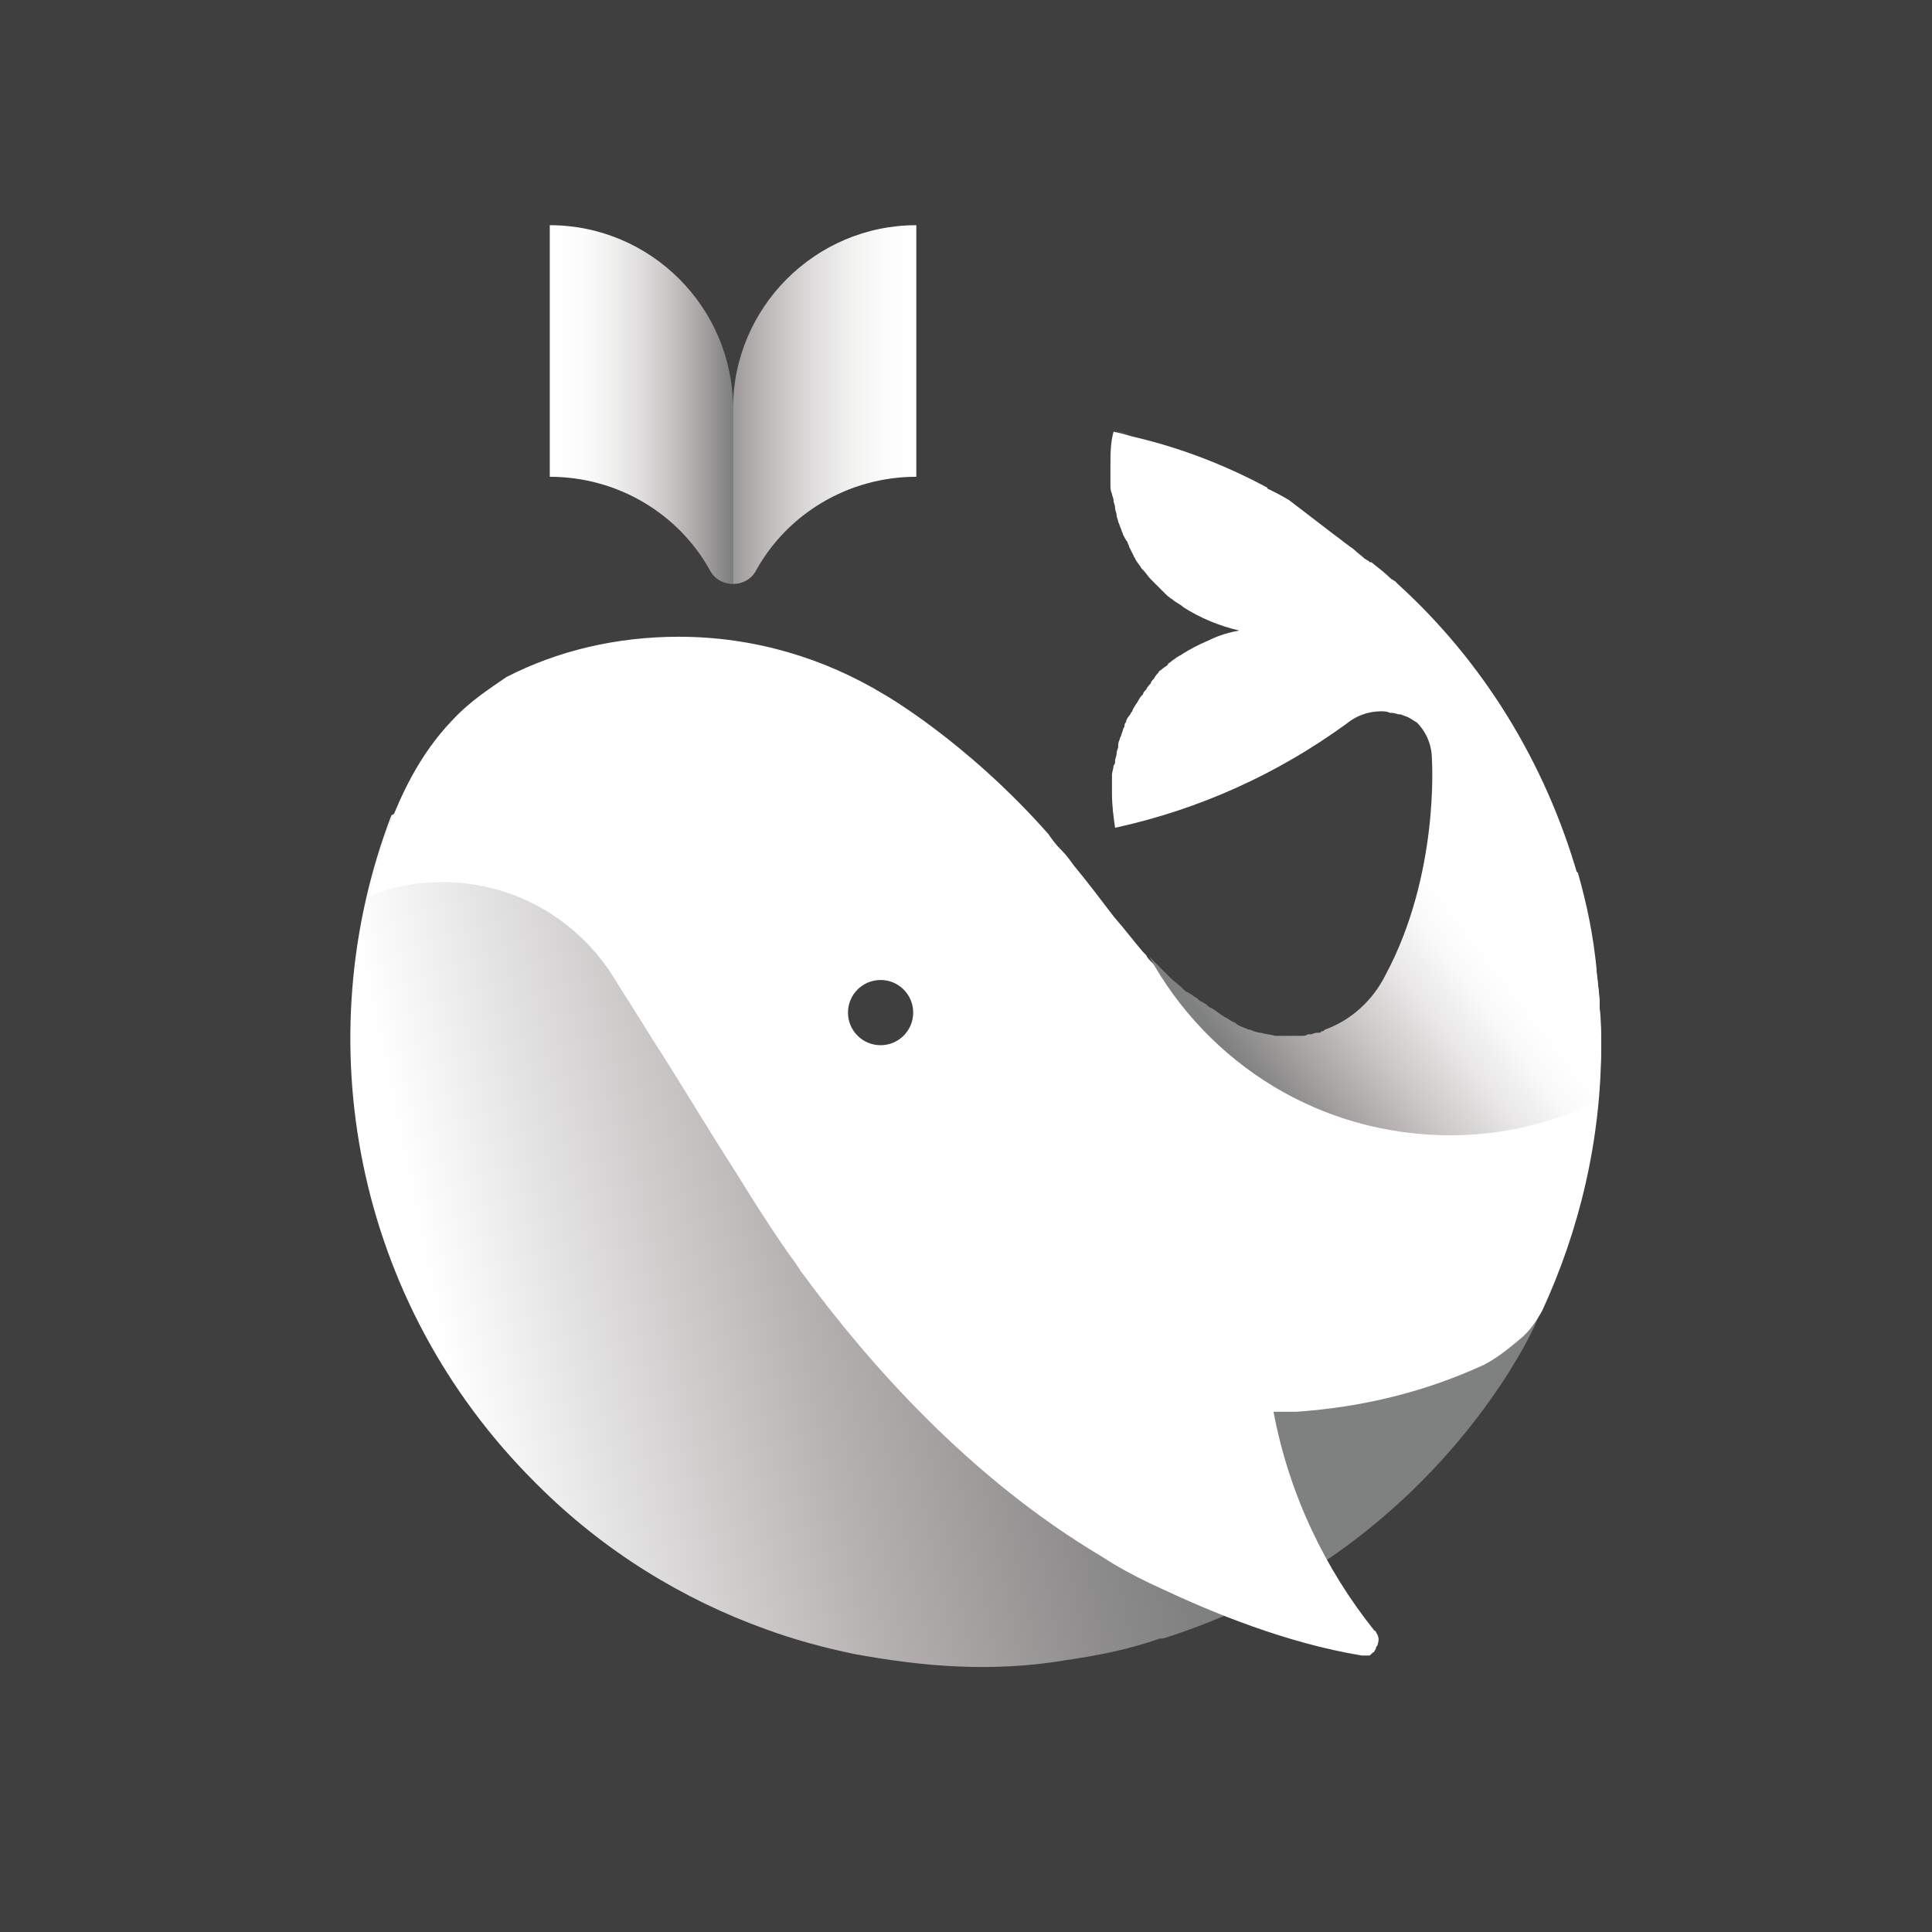 <svg width="100" height="100" viewBox="0 0 100 100" fill="none" xmlns="http://www.w3.org/2000/svg">
<rect width="100" height="100" fill="#403F3F"/>
<path d="M50 100C77.614 100 100 77.614 100 50C100 22.386 77.614 0 50 0C22.386 0 0 22.386 0 50C0 77.614 22.386 100 50 100Z" fill="#403F3F"/>
<path d="M79.421 68.65L79.662 68.087C77.251 65.354 43.891 60.691 41.881 56.431C41.72 56.19 41.64 55.949 41.479 55.627C39.309 50.965 37.138 47.749 34.887 45.579C33.199 43.81 31.511 42.765 29.904 42.042C29.18 41.72 28.456 41.479 27.814 41.318C26.045 40.916 24.518 40.997 23.312 41.158C21.383 41.479 20.257 42.203 20.257 42.203C15.836 53.778 18.328 67.363 27.653 76.688C27.733 76.769 27.733 76.769 27.814 76.849C31.27 80.305 35.37 82.797 39.63 84.325C41.157 84.888 42.685 85.289 44.212 85.611C45.981 85.933 47.749 86.174 49.518 86.254C51.367 86.335 53.296 86.254 55.145 85.933C56.833 85.691 58.441 85.37 60.048 84.807C60.048 84.807 60.048 84.807 60.129 84.807C60.129 84.807 60.129 84.807 60.209 84.807C63.505 83.762 66.64 82.235 69.534 80.145C76.608 75 79.421 68.65 79.421 68.65Z" fill="url(#paint0_linear_579_136)"/>
<path d="M66.72 25.884C66.64 25.804 66.64 25.804 66.72 25.884C66.318 25.643 65.997 25.482 65.675 25.322C65.675 25.322 65.595 25.322 65.595 25.241C63.505 24.116 61.254 23.232 58.923 22.669C58.521 22.588 58.119 22.428 57.637 22.347C57.476 22.91 57.476 23.553 57.476 24.116C57.476 24.357 57.476 24.598 57.476 24.839C57.476 24.92 57.476 25 57.476 25.08C57.476 25.241 57.476 25.402 57.556 25.563C57.556 25.643 57.637 25.804 57.637 25.884C57.637 26.045 57.717 26.125 57.717 26.286C57.717 26.447 57.797 26.527 57.797 26.688C57.797 26.768 57.878 26.929 57.878 27.01C57.958 27.17 57.958 27.251 58.039 27.412C58.039 27.492 58.119 27.572 58.119 27.653C58.199 27.814 58.28 27.974 58.36 28.055C58.36 28.135 58.441 28.215 58.441 28.296C58.521 28.457 58.601 28.617 58.682 28.778C58.682 28.858 58.762 28.858 58.762 28.939C58.842 29.1 59.003 29.261 59.084 29.421L59.164 29.502C59.325 29.662 59.405 29.823 59.566 29.984L59.646 30.064C59.807 30.225 59.968 30.386 60.129 30.547C60.129 30.547 60.129 30.547 60.209 30.627C60.37 30.788 60.531 30.949 60.691 31.029C60.852 31.19 61.093 31.27 61.254 31.431C62.138 31.994 63.103 32.395 64.148 32.637C63.666 32.717 63.103 32.878 62.621 33.119C62.058 33.36 61.576 33.601 61.093 33.923C61.013 33.923 61.013 34.003 60.932 34.003C60.852 34.084 60.691 34.164 60.611 34.244C60.531 34.325 60.45 34.325 60.45 34.405C60.37 34.486 60.209 34.566 60.129 34.646C60.048 34.727 59.968 34.727 59.968 34.807C59.888 34.888 59.807 34.968 59.727 35.129C59.646 35.209 59.566 35.289 59.566 35.37C59.486 35.45 59.405 35.531 59.325 35.691C59.244 35.772 59.164 35.852 59.164 35.932C59.084 36.013 59.003 36.093 58.923 36.254C58.842 36.415 58.682 36.576 58.601 36.817C58.521 36.897 58.521 36.977 58.441 37.058C58.36 37.138 58.28 37.299 58.28 37.379C58.199 37.46 58.199 37.54 58.199 37.621C58.119 37.701 58.119 37.862 58.039 38.023C58.039 38.103 57.958 38.183 57.958 38.264C57.878 38.425 57.878 38.505 57.878 38.666C57.878 38.746 57.797 38.826 57.797 38.987C57.797 39.148 57.717 39.228 57.717 39.389C57.717 39.469 57.717 39.55 57.637 39.63C57.637 39.791 57.556 39.952 57.556 40.113C57.556 40.193 57.556 40.273 57.556 40.354C57.556 40.595 57.556 40.836 57.556 41.077C57.556 41.72 57.637 42.283 57.717 42.846C62.138 41.881 66.158 40.032 69.695 37.46C70.177 37.058 70.82 36.817 71.463 36.817C71.624 36.817 71.785 36.817 71.945 36.897C71.945 36.897 71.945 36.897 72.026 36.897C72.186 36.897 72.347 36.977 72.428 36.977C72.428 36.977 72.428 36.977 72.508 36.977C72.669 37.058 72.749 37.058 72.91 37.138C73.071 37.219 73.151 37.299 73.312 37.379C73.875 37.862 74.276 38.666 74.276 39.469C74.276 39.469 74.678 45.418 71.865 50.643C71.222 51.929 70.097 52.974 68.73 53.457C68.65 53.457 68.65 53.457 68.569 53.537C68.489 53.537 68.489 53.537 68.408 53.617H68.328C68.248 53.617 68.167 53.698 68.006 53.698C67.926 53.698 67.926 53.698 67.846 53.698C67.765 53.698 67.605 53.698 67.524 53.778C67.524 53.778 67.524 53.778 67.444 53.778C67.283 53.778 67.042 53.778 66.881 53.778C66.801 53.778 66.64 53.778 66.559 53.778C66.479 53.778 66.318 53.778 66.238 53.778H66.158C65.916 53.778 65.675 53.698 65.434 53.617C65.273 53.537 65.032 53.457 64.871 53.457H64.791C64.63 53.376 64.389 53.296 64.228 53.215C64.148 53.135 63.987 53.055 63.907 52.974L64.148 53.135C63.987 53.055 63.746 52.894 63.585 52.813C63.505 52.813 63.505 52.733 63.424 52.733C63.344 52.653 63.183 52.572 63.103 52.492C62.781 52.331 62.701 52.251 62.621 52.251C62.54 52.17 62.46 52.09 62.379 52.09C62.299 52.01 62.219 52.01 62.138 51.929C62.058 51.849 61.977 51.769 61.897 51.769C61.817 51.688 61.736 51.688 61.656 51.608C61.576 51.527 61.495 51.527 61.415 51.447C61.334 51.367 61.254 51.286 61.174 51.286L61.093 51.206C60.932 51.045 60.691 50.884 60.531 50.724C60.45 50.643 60.45 50.643 60.37 50.563C60.289 50.482 60.209 50.402 60.129 50.322C60.048 50.241 60.048 50.241 59.968 50.161C59.888 50.08 59.807 50 59.727 49.92C59.646 49.839 59.646 49.839 59.566 49.759C59.486 49.678 59.405 49.598 59.325 49.437C59.244 49.357 59.244 49.357 59.164 49.276C58.682 48.714 58.199 48.071 57.637 47.428C57.074 46.704 56.431 45.82 55.627 44.855C55.386 44.534 55.225 44.293 54.984 44.051L54.904 43.971C54.662 43.73 54.421 43.408 54.261 43.167C50 38.344 45.74 35.932 45.74 35.932C42.685 34.084 39.068 32.958 35.129 32.958C31.913 32.958 28.858 33.682 26.206 35.048C25.402 35.611 24.357 36.254 23.392 37.299C21.704 39.068 20.659 41.238 19.855 43.569C19.695 44.051 19.534 44.534 19.453 44.936C19.373 45.177 19.293 45.418 19.293 45.659C19.293 45.74 19.132 46.383 19.132 46.383C20.257 45.9 21.543 45.659 22.91 45.659C26.768 45.659 30.145 47.749 31.994 50.965C31.994 50.965 32.717 52.09 33.762 53.778C34.968 55.627 36.495 58.199 37.942 60.45C39.228 62.54 40.434 64.389 41.158 65.354C41.238 65.434 41.238 65.514 41.318 65.595C41.399 65.675 41.399 65.756 41.479 65.836C45.016 70.659 50.241 76.527 56.994 80.547C56.994 80.547 57.235 80.707 57.637 80.949C58.441 81.431 59.244 81.833 60.129 82.235C62.701 83.441 66.559 85.048 70.498 85.691C70.579 85.691 70.659 85.691 70.74 85.691H70.82C70.9 85.691 70.9 85.691 70.981 85.611L71.061 85.531C71.061 85.531 71.141 85.531 71.141 85.45C71.141 85.45 71.222 85.37 71.222 85.289C71.222 85.209 71.302 85.209 71.302 85.129C71.383 84.888 71.383 84.727 71.222 84.486C71.222 84.486 71.222 84.405 71.141 84.405C68.569 81.19 66.72 77.331 65.916 73.071C66.158 73.071 66.479 73.071 66.72 73.071C66.881 73.071 66.961 73.071 67.122 73.071C70.579 72.83 73.794 72.026 76.769 70.659C76.849 70.659 76.849 70.579 76.929 70.579C77.653 70.177 78.215 69.695 78.698 69.293C79.18 68.891 79.502 68.408 79.823 67.846C81.752 63.666 82.878 59.003 82.878 54.1C82.878 53.457 82.878 52.813 82.797 52.17C82.797 52.09 82.797 52.09 82.797 52.01C82.797 51.447 82.717 50.965 82.637 50.402C82.637 50.402 82.637 50.402 82.637 50.322C82.476 48.633 82.074 46.945 81.672 45.338C79.984 39.469 76.769 34.244 72.347 30.225C72.267 30.145 72.267 30.145 72.186 30.064C72.106 30.064 72.106 29.984 72.026 29.984C71.704 29.662 71.383 29.421 70.981 29.1C70.981 29.1 70.981 29.1 70.9 29.1L70.82 29.019C70.74 29.019 70.74 28.939 70.659 28.939C70.498 28.778 70.257 28.617 70.097 28.457C70.016 28.376 69.855 28.296 69.775 28.215C69.534 28.055 69.373 27.894 69.132 27.733L66.72 25.884Z" fill="white"/>
<path d="M45.579 54.1C46.511 54.1 47.267 53.344 47.267 52.412C47.267 51.479 46.511 50.724 45.579 50.724C44.646 50.724 43.891 51.479 43.891 52.412C43.891 53.344 44.646 54.1 45.579 54.1Z" fill="white"/>
<path d="M58.842 22.588C58.441 22.508 58.039 22.347 57.556 22.267Z" fill="url(#paint1_radial_579_136)"/>
<path d="M81.672 45.177C82.154 46.865 82.476 48.473 82.637 50.161C82.637 50.161 82.637 50.161 82.637 50.241C82.717 50.804 82.717 51.286 82.797 51.849C82.797 51.929 82.797 51.929 82.797 52.01C82.797 52.653 82.878 53.296 82.878 53.939C82.878 54.984 82.797 55.949 82.717 56.994C80.386 58.119 77.813 58.762 75.08 58.762C68.328 58.762 62.54 55.064 59.486 49.518C59.566 49.598 59.566 49.598 59.646 49.679C59.727 49.759 59.727 49.759 59.807 49.839C59.887 49.92 59.968 50 60.048 50.081C60.129 50.161 60.129 50.161 60.209 50.241C60.289 50.322 60.37 50.402 60.45 50.482C60.531 50.563 60.531 50.563 60.611 50.643C60.772 50.804 61.013 50.965 61.174 51.126L61.254 51.206C61.334 51.286 61.415 51.367 61.495 51.367C61.575 51.447 61.656 51.447 61.736 51.527C61.817 51.608 61.897 51.608 61.977 51.688C62.058 51.769 62.138 51.849 62.219 51.849C62.299 51.929 62.379 51.929 62.46 52.01C62.54 52.09 62.62 52.17 62.701 52.17C62.781 52.251 62.862 52.251 62.942 52.331C63.023 52.412 63.183 52.492 63.264 52.572C63.344 52.572 63.344 52.653 63.424 52.653C63.585 52.733 63.746 52.894 63.987 52.974L63.746 52.814C63.826 52.894 63.987 52.974 64.067 53.055C64.228 53.135 64.469 53.215 64.63 53.296H64.711C64.871 53.376 65.112 53.457 65.273 53.457C65.514 53.537 65.756 53.537 65.997 53.617H66.077C66.157 53.617 66.318 53.617 66.399 53.617C66.479 53.617 66.64 53.617 66.72 53.617C66.881 53.617 67.122 53.617 67.283 53.617C67.283 53.617 67.283 53.617 67.363 53.617C67.444 53.617 67.604 53.617 67.685 53.537C67.765 53.537 67.765 53.537 67.846 53.537C67.926 53.537 68.006 53.457 68.167 53.457H68.248C68.328 53.457 68.328 53.457 68.408 53.376C68.489 53.376 68.489 53.376 68.569 53.296C69.936 52.814 71.061 51.769 71.704 50.482C74.518 45.257 74.116 39.309 74.116 39.309C74.116 38.425 73.714 37.701 73.151 37.219L81.672 45.177Z" fill="url(#paint2_linear_579_136)"/>
<path d="M28.456 11.656V24.678C31.994 24.678 35.129 26.608 36.736 29.502C36.977 29.984 37.46 30.225 37.942 30.225V21.142C37.942 15.916 33.682 11.656 28.456 11.656Z" fill="url(#paint3_linear_579_136)"/>
<path d="M37.942 21.142V30.225C38.425 30.225 38.907 29.984 39.148 29.502C40.756 26.608 43.891 24.678 47.428 24.678V11.656C42.203 11.656 37.942 15.916 37.942 21.142Z" fill="url(#paint4_linear_579_136)"/>
<path d="M45.579 54.1C46.511 54.1 47.267 53.344 47.267 52.412C47.267 51.479 46.511 50.724 45.579 50.724C44.646 50.724 43.891 51.479 43.891 52.412C43.891 53.344 44.646 54.1 45.579 54.1Z" fill="#403F3F"/>
<defs>
<linearGradient id="paint0_linear_579_136" x1="57.269" y1="59.831" x2="22.33" y2="67.178" gradientUnits="userSpaceOnUse">
<stop stop-color="#7F8080"/>
<stop offset="0.16" stop-color="#8F8D8D"/>
<stop offset="0.476" stop-color="#B6B2B1"/>
<stop offset="0.915" stop-color="#F3F3F3"/>
<stop offset="1" stop-color="white"/>
</linearGradient>
<radialGradient id="paint1_radial_579_136" cx="0" cy="0" r="1" gradientUnits="userSpaceOnUse" gradientTransform="translate(58.229 22.465) scale(0.459)">
<stop stop-color="#86B9E4"/>
<stop offset="1" stop-color="#2B54A4"/>
</radialGradient>
<linearGradient id="paint2_linear_579_136" x1="65.479" y1="56.844" x2="76.397" y2="48.395" gradientUnits="userSpaceOnUse">
<stop stop-color="#7F8080"/>
<stop offset="0.213" stop-color="#A7A3A2"/>
<stop offset="0.462" stop-color="#CDCAC9"/>
<stop offset="0.685" stop-color="#E9E7E7"/>
<stop offset="0.872" stop-color="#FAFAFA"/>
<stop offset="1" stop-color="white"/>
</linearGradient>
<linearGradient id="paint3_linear_579_136" x1="28.651" y1="20.914" x2="37.836" y2="20.914" gradientUnits="userSpaceOnUse">
<stop stop-color="white"/>
<stop offset="0.16" stop-color="#FCFCFC"/>
<stop offset="0.326" stop-color="#F1F1F0"/>
<stop offset="0.495" stop-color="#DFDDDD"/>
<stop offset="0.666" stop-color="#C6C3C2"/>
<stop offset="0.836" stop-color="#A6A3A2"/>
<stop offset="1" stop-color="#7F8080"/>
</linearGradient>
<linearGradient id="paint4_linear_579_136" x1="47.558" y1="20.914" x2="36.637" y2="20.914" gradientUnits="userSpaceOnUse">
<stop stop-color="white"/>
<stop offset="0.16" stop-color="#FCFCFC"/>
<stop offset="0.326" stop-color="#F1F1F0"/>
<stop offset="0.495" stop-color="#DFDDDD"/>
<stop offset="0.666" stop-color="#C6C3C2"/>
<stop offset="0.836" stop-color="#A6A3A2"/>
<stop offset="1" stop-color="#7F8080"/>
</linearGradient>
</defs>
</svg>
